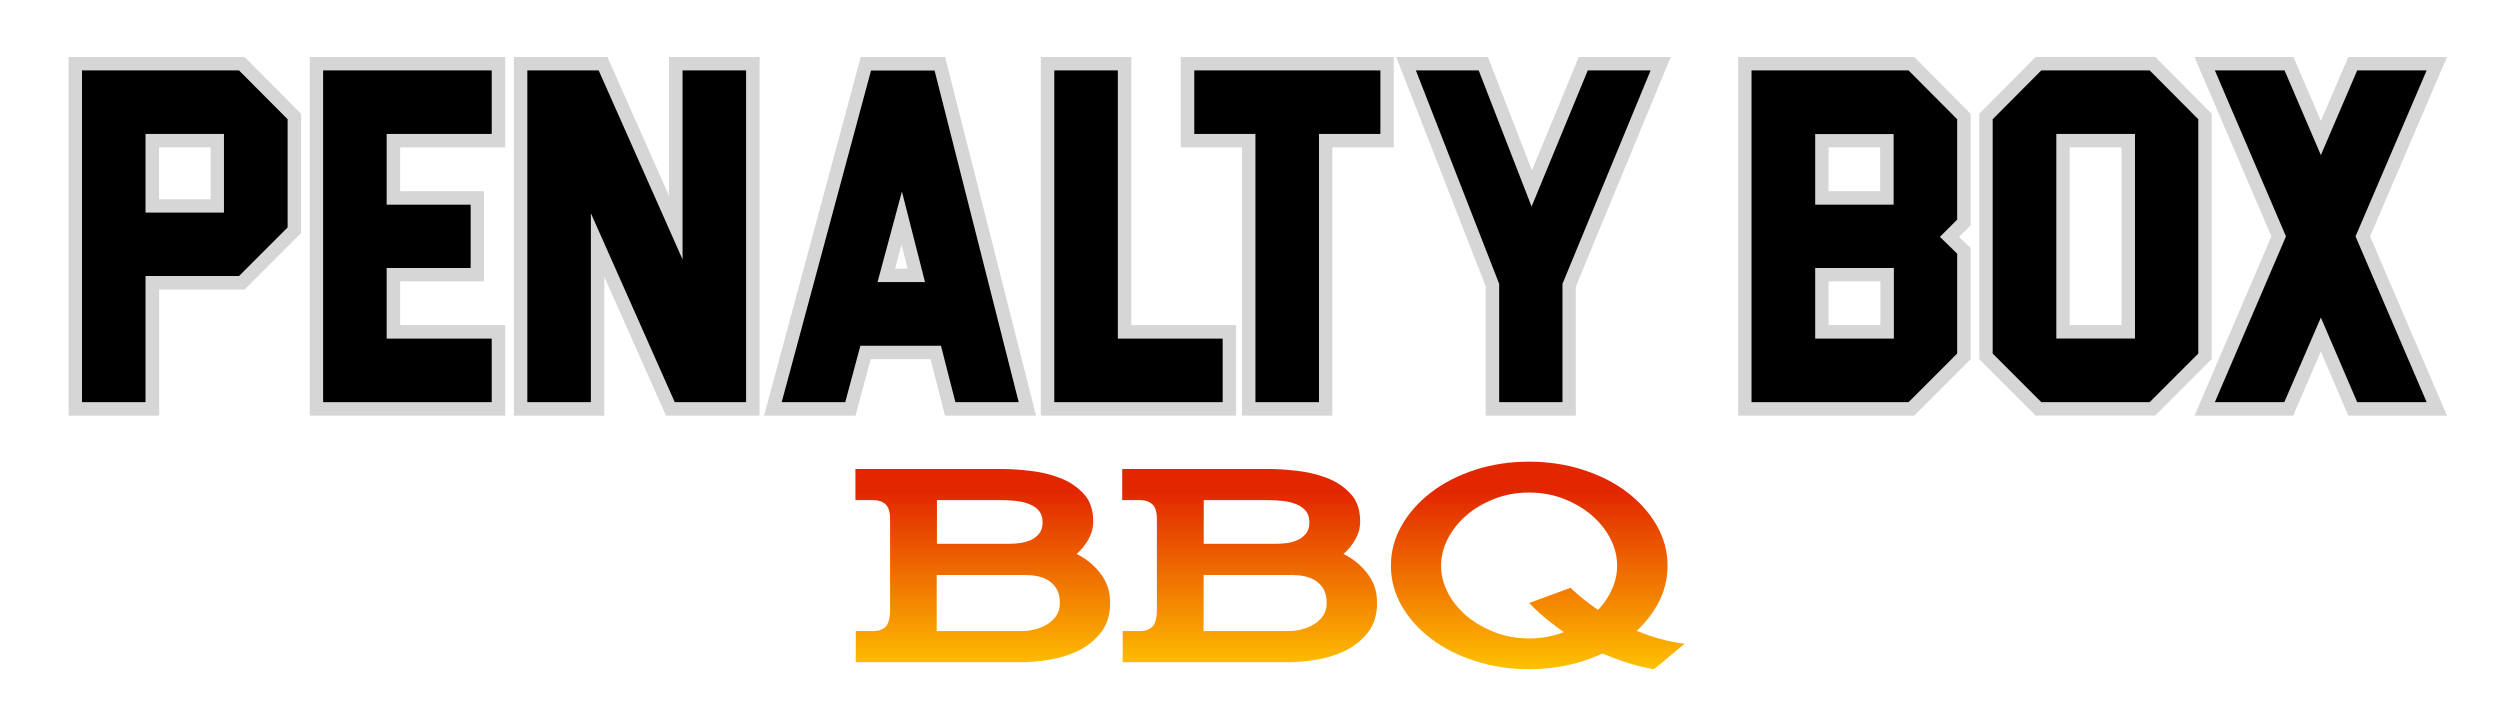 <?xml version="1.0" encoding="utf-8"?>
<!-- Generator: Adobe Illustrator 28.0.0, SVG Export Plug-In . SVG Version: 6.00 Build 0)  -->
<svg version="1.1" id="Layer_1" xmlns="http://www.w3.org/2000/svg" xmlns:xlink="http://www.w3.org/1999/xlink" x="0px" y="0px"
	 viewBox="0 0 2113 614.8" style="enable-background:new 0 0 2113 614.8;" xml:space="preserve">
<style type="text/css">
	.st0{fill:#D6D6D6;}
	
		.st1{clip-path:url(#SVGID_00000123422423660253404830000008834871174945959051_);fill:url(#SVGID_00000057849610775850255120000014971909666830962858_);}
	
		.st2{clip-path:url(#SVGID_00000043450185285423773500000005754658807879238823_);fill:url(#SVGID_00000182509395375164389070000011397281677148504510_);}
	
		.st3{clip-path:url(#SVGID_00000031914671579682623080000013825778336286876047_);fill:url(#SVGID_00000112609480176693622460000014400055688123417264_);}
	
		.st4{clip-path:url(#SVGID_00000121979555874064479190000015336304430420596894_);fill:url(#SVGID_00000096772243882942552170000015431021728193670790_);}
</style>
<path class="st0" d="M58,351.3V48.2h148.8l47.7,48v100.8l-47.7,47.7h-72.3v106.6H58z M178,124.6h-43.6v43.8H178V124.6z"/>
<polygon class="st0" points="261.8,351.3 261.8,48.2 427,48.2 427,124.6 338.2,124.6 338.2,161.6 409.1,161.6 409.1,237.8 
	338.2,237.8 338.2,274.8 427,274.8 427,351.3 "/>
<polygon class="st0" points="562.9,351.3 510.7,233.8 510.7,351.3 434.3,351.3 434.3,48.2 513.4,48.2 565.5,165.6 565.5,48.2 
	642,48.2 642,351.3 "/>
<path class="st0" d="M798.7,351.3l-12.2-47.7h-50.6l-12.8,47.7h-77.3l81.7-303.1h71.3l76.9,303.1H798.7z M767.1,227.1l-5.1-20.3
	l-5.5,20.3H767.1z"/>
<polygon class="st0" points="879.7,351.3 879.7,48.2 956.2,48.2 956.2,274.8 1044.8,274.8 1044.8,351.3 "/>
<polygon class="st0" points="1049.7,351.3 1049.7,124.6 998,124.6 998,48.2 1178,48.2 1178,124.6 1126.1,124.6 1126.1,351.3 "/>
<polygon class="st0" points="1255.7,351.3 1255.7,242 1180.1,48.2 1257.6,48.2 1294.8,144 1334.4,48.2 1412.1,48.2 1331.9,242.2 
	1331.9,351.3 "/>
<path class="st0" d="M1469.1,351.3V48.2h148.8l47.7,48v94.2l-9.8,9.8l9.8,9.5v93.9l-47.7,47.7H1469.1z M1589.3,237.8h-43.8v37h43.8
	V237.8z M1589.1,124.6h-43.6v37h43.6V124.6z"/>
<path class="st0" d="M1720.6,351.3l-47.7-47.7V96.1l47.7-48h101l47.7,48v207.4l-47.7,47.7H1720.6z M1793.1,124.6h-43.8v150.2h43.8
	V124.6z"/>
<polygon class="st0" points="1984.8,351.3 1961.6,297.1 1938.2,351.3 1854.8,351.3 1919.8,199.8 1854.8,48.2 1938.4,48.2 
	1961.6,102.2 1984.8,48.2 2068.2,48.2 2003.2,199.8 2068.2,351.3 "/>
<path d="M202,59.5l41.1,41.3v91.4L202,233.3h-79v106.6H69.3V59.5H202z M189.4,113.2H123v66.5h66.3V113.2z"/>
<polygon points="415.6,59.5 415.6,113.2 326.8,113.2 326.8,173 397.8,173 397.8,226.5 326.8,226.5 326.8,286.2 415.6,286.2 
	415.6,339.9 273.1,339.9 273.1,59.5 "/>
<polygon points="576.9,59.5 630.6,59.5 630.6,339.9 570.3,339.9 499.4,180.2 499.4,339.9 445.7,339.9 445.7,59.5 506,59.5 
	576.9,219.3 "/>
<path d="M714.4,339.9h-53.7l75.5-280.3h53.7l71.1,280.3h-53.5l-12.2-47.7h-68.1L714.4,339.9z M762.3,161.9l-20.6,76.5h40.1
	L762.3,161.9z"/>
<polygon points="944.8,286.2 1033.4,286.2 1033.4,339.9 891.1,339.9 891.1,59.5 944.8,59.5 "/>
<polygon points="1166.7,59.5 1166.7,113.2 1114.8,113.2 1114.8,339.9 1061.1,339.9 1061.1,113.2 1009.4,113.2 1009.4,59.5 "/>
<polygon points="1342,59.5 1395.1,59.5 1320.6,239.9 1320.6,339.9 1267.1,339.9 1267.1,239.9 1196.7,59.5 1249.8,59.5 1294.5,174.6 
	"/>
<path d="M1613.1,59.5l41.1,41.3v84.8l-14.6,14.6l14.6,14.2v84.4l-41.1,41.1h-132.7V59.5H1613.1z M1534.2,173h66.3v-59.7h-66.3V173z
	 M1600.7,226.5h-66.5v59.7h66.5V226.5z"/>
<path d="M1816.9,59.5l41.1,41.3v198l-41.1,41.1h-91.6l-41.1-41.1v-198l41.1-41.3H1816.9z M1804.5,113.2H1738v172.9h66.5V113.2z"/>
<polygon points="1990.9,199.8 2051,339.9 1992.3,339.9 1961.6,268.4 1930.7,339.9 1872,339.9 1932.1,199.8 1872,59.5 1930.9,59.5 
	1961.6,131.1 1992.3,59.5 2051,59.5 "/>
<g>
	<defs>
		<path id="SVGID_1_" d="M791.9,486h74.4c3.5,0,7,0.3,10.5,1c3.5,0.7,6.7,1.9,9.5,3.7c2.8,1.8,5.1,4.2,6.9,7.3
			c1.8,3.1,2.6,7,2.6,11.7c0,4.3-1.1,8-3.2,11c-2.2,3-4.8,5.5-8.1,7.3c-3.2,1.9-6.7,3.2-10.4,4.1c-3.7,0.9-7.1,1.3-10.3,1.3h-72.1
			V486z M791.9,422.7h54.5c3.5,0,7.3,0.2,11.4,0.6c4.1,0.4,7.9,1.2,11.4,2.5c3.5,1.3,6.4,3.1,8.6,5.6c2.2,2.4,3.4,5.8,3.4,10.1
			c0,3.9-0.9,7-2.8,9.4c-1.9,2.3-4.2,4.2-6.9,5.4c-2.7,1.3-5.7,2.1-8.9,2.6c-3.2,0.5-6.3,0.7-9.2,0.7h-61.5V422.7z M723,396.3v26.4
			h15.2c4.1,0,7.5,1.1,10.1,3.4c2.6,2.2,4,6.5,4,12.7v76.4c0,7.2-1.3,12.1-3.8,14.5c-2.5,2.4-6,3.7-10.3,3.7h-14.9v26.4H861
			c8.2,0,16.8-0.7,25.9-2.2c9.1-1.5,17.4-4.1,25-7.9c7.6-3.8,13.9-9,18.9-15.5c5-6.5,7.5-14.8,7.5-24.8c0-9.4-2.7-17.6-8.2-24.7
			c-5.5-7.1-12.2-12.6-20.2-16.5c3.9-3.3,7.2-7.4,10-12.2c2.7-4.8,4.1-9.8,4.1-15.1c0-10-2.7-17.9-8.2-23.7
			c-5.5-5.9-12.2-10.3-20.1-13.3c-7.9-3-16.3-5-25.2-6c-8.9-1-16.7-1.5-23.6-1.5H723z"/>
	</defs>
	<clipPath id="SVGID_00000103255128359689888790000008597822649019535294_">
		<use xlink:href="#SVGID_1_"  style="overflow:visible;"/>
	</clipPath>
	
		<linearGradient id="SVGID_00000001656664796691241370000010310626838503503495_" gradientUnits="userSpaceOnUse" x1="764.974" y1="1757.021" x2="767.711" y2="1757.021" gradientTransform="matrix(0 -55.703 -55.703 0 98702.18 43179.301)">
		<stop  offset="0" style="stop-color:#FFC400"/>
		<stop  offset="1" style="stop-color:#E22700"/>
	</linearGradient>
	
		<rect x="723" y="396.3" style="clip-path:url(#SVGID_00000103255128359689888790000008597822649019535294_);fill:url(#SVGID_00000001656664796691241370000010310626838503503495_);" width="215.3" height="163.4"/>
</g>
<g>
	<defs>
		<path id="SVGID_00000103975598773140788960000001852229294644434586_" d="M1017.4,486h74.4c3.5,0,7,0.3,10.5,1
			c3.5,0.7,6.7,1.9,9.5,3.7c2.8,1.8,5.1,4.2,6.9,7.3c1.8,3.1,2.6,7,2.6,11.7c0,4.3-1.1,8-3.2,11c-2.2,3-4.8,5.5-8.1,7.3
			c-3.2,1.9-6.7,3.2-10.4,4.1c-3.7,0.9-7.1,1.3-10.3,1.3h-72V486z M1017.4,422.7h54.5c3.5,0,7.3,0.2,11.4,0.6
			c4.1,0.4,7.9,1.2,11.4,2.5c3.5,1.3,6.4,3.1,8.6,5.6c2.2,2.4,3.4,5.8,3.4,10.1c0,3.9-0.9,7-2.8,9.4c-1.9,2.3-4.2,4.2-6.9,5.4
			c-2.7,1.3-5.7,2.1-8.9,2.6c-3.2,0.5-6.3,0.7-9.2,0.7h-61.5V422.7z M948.5,396.3v26.4h15.2c4.1,0,7.5,1.1,10.1,3.4
			c2.6,2.2,4,6.5,4,12.7v76.4c0,7.2-1.3,12.1-3.8,14.5c-2.5,2.4-6,3.7-10.2,3.7h-14.9v26.4h137.7c8.2,0,16.8-0.7,25.9-2.2
			c9.1-1.5,17.4-4.1,25-7.9c7.6-3.8,13.9-9,18.9-15.5c5-6.5,7.5-14.8,7.5-24.8c0-9.4-2.7-17.6-8.2-24.7
			c-5.5-7.1-12.2-12.6-20.2-16.5c3.9-3.3,7.2-7.4,10-12.2c2.7-4.8,4.1-9.8,4.1-15.1c0-10-2.7-17.9-8.2-23.7
			c-5.5-5.9-12.2-10.3-20.1-13.3c-7.9-3-16.3-5-25.2-6c-8.9-1-16.7-1.5-23.6-1.5H948.5z"/>
	</defs>
	<clipPath id="SVGID_00000067957203129435544780000007960736507446970803_">
		<use xlink:href="#SVGID_00000103975598773140788960000001852229294644434586_"  style="overflow:visible;"/>
	</clipPath>
	
		<linearGradient id="SVGID_00000091712525374036744590000012444752513635046335_" gradientUnits="userSpaceOnUse" x1="764.974" y1="1754.45" x2="767.711" y2="1754.45" gradientTransform="matrix(0 -55.703 -55.703 0 98784.484 43179.301)">
		<stop  offset="0" style="stop-color:#FFC400"/>
		<stop  offset="1" style="stop-color:#E22700"/>
	</linearGradient>
	
		<rect x="948.5" y="396.3" style="clip-path:url(#SVGID_00000067957203129435544780000007960736507446970803_);fill:url(#SVGID_00000091712525374036744590000012444752513635046335_);" width="215.3" height="163.4"/>
</g>
<g>
	<defs>
		<path id="SVGID_00000014610307911975011560000014767497595318132883_" d="M1263.1,534.3c-9-3.5-16.8-8.1-23.6-13.8
			c-6.7-5.7-12-12.2-15.8-19.6c-3.8-7.4-5.7-15-5.7-22.8c0-7.8,1.9-15.4,5.7-22.8c3.8-7.4,9.1-14,15.8-19.8
			c6.7-5.8,14.6-10.4,23.6-13.9c9-3.5,18.7-5.3,29.3-5.3c10.5,0,20.3,1.8,29.3,5.3c9,3.5,16.8,8.2,23.6,13.9
			c6.7,5.8,12,12.4,15.8,19.8c3.8,7.4,5.7,15,5.7,22.8c0,7.8-1.9,15.4-5.7,22.8c-3.8,7.4-9.1,14-15.8,19.6
			c-6.7,5.7-14.6,10.3-23.6,13.8c-9,3.5-18.7,5.3-29.3,5.3C1281.8,539.6,1272.1,537.8,1263.1,534.3 M1246.8,397.1
			c-14.2,4.6-26.5,10.9-37,18.9c-10.5,8-18.9,17.3-25,28c-6.1,10.6-9.2,22-9.2,34.1c0,12.1,3.1,23.5,9.2,34.1
			c6.1,10.6,14.5,19.9,25,27.8c10.5,7.9,22.9,14.2,37,18.7c14.2,4.6,29.3,6.9,45.5,6.9c16.2,0,31.4-2.3,45.7-6.9
			c14.3-4.6,26.7-10.8,37.2-18.7c10.5-7.9,18.9-17.2,25-27.8c6.2-10.6,9.2-22,9.2-34.1c0-12.1-3.1-23.5-9.2-34.1
			c-6.1-10.6-14.5-20-25-28c-10.5-8-22.9-14.3-37.2-18.9c-14.3-4.6-29.5-6.9-45.7-6.9C1276.2,390.2,1261,392.5,1246.8,397.1"/>
	</defs>
	<clipPath id="SVGID_00000137106959962363848660000010585299663431250096_">
		<use xlink:href="#SVGID_00000014610307911975011560000014767497595318132883_"  style="overflow:visible;"/>
	</clipPath>
	
		<linearGradient id="SVGID_00000146489305749960846010000013963929985618751617_" gradientUnits="userSpaceOnUse" x1="764.974" y1="1751.758" x2="767.711" y2="1751.758" gradientTransform="matrix(0 -55.703 -55.703 0 98870.859 43179.301)">
		<stop  offset="0" style="stop-color:#FFC400"/>
		<stop  offset="1" style="stop-color:#E22700"/>
	</linearGradient>
	
		<rect x="1175.5" y="390.2" style="clip-path:url(#SVGID_00000137106959962363848660000010585299663431250096_);fill:url(#SVGID_00000146489305749960846010000013963929985618751617_);" width="234" height="175.4"/>
</g>
<g>
	<defs>
		<path id="SVGID_00000132055843695839473910000001640129223795650739_" d="M1292.4,509.7c47.3,48.4,105.6,55.9,105.6,55.9
			l25.8-21.5c-57-7.1-96.4-47.3-96.4-47.3L1292.4,509.7z"/>
	</defs>
	<clipPath id="SVGID_00000054246975595428055970000006428085394206470801_">
		<use xlink:href="#SVGID_00000132055843695839473910000001640129223795650739_"  style="overflow:visible;"/>
	</clipPath>
	
		<linearGradient id="SVGID_00000078728576499476510340000008465143115941709707_" gradientUnits="userSpaceOnUse" x1="764.974" y1="1751.01" x2="767.711" y2="1751.01" gradientTransform="matrix(0 -55.703 -55.703 0 98894.797 43179.301)">
		<stop  offset="0" style="stop-color:#FFC400"/>
		<stop  offset="1" style="stop-color:#E22700"/>
	</linearGradient>
	
		<rect x="1292.4" y="496.9" style="clip-path:url(#SVGID_00000054246975595428055970000006428085394206470801_);fill:url(#SVGID_00000078728576499476510340000008465143115941709707_);" width="131.4" height="68.8"/>
</g>
</svg>
